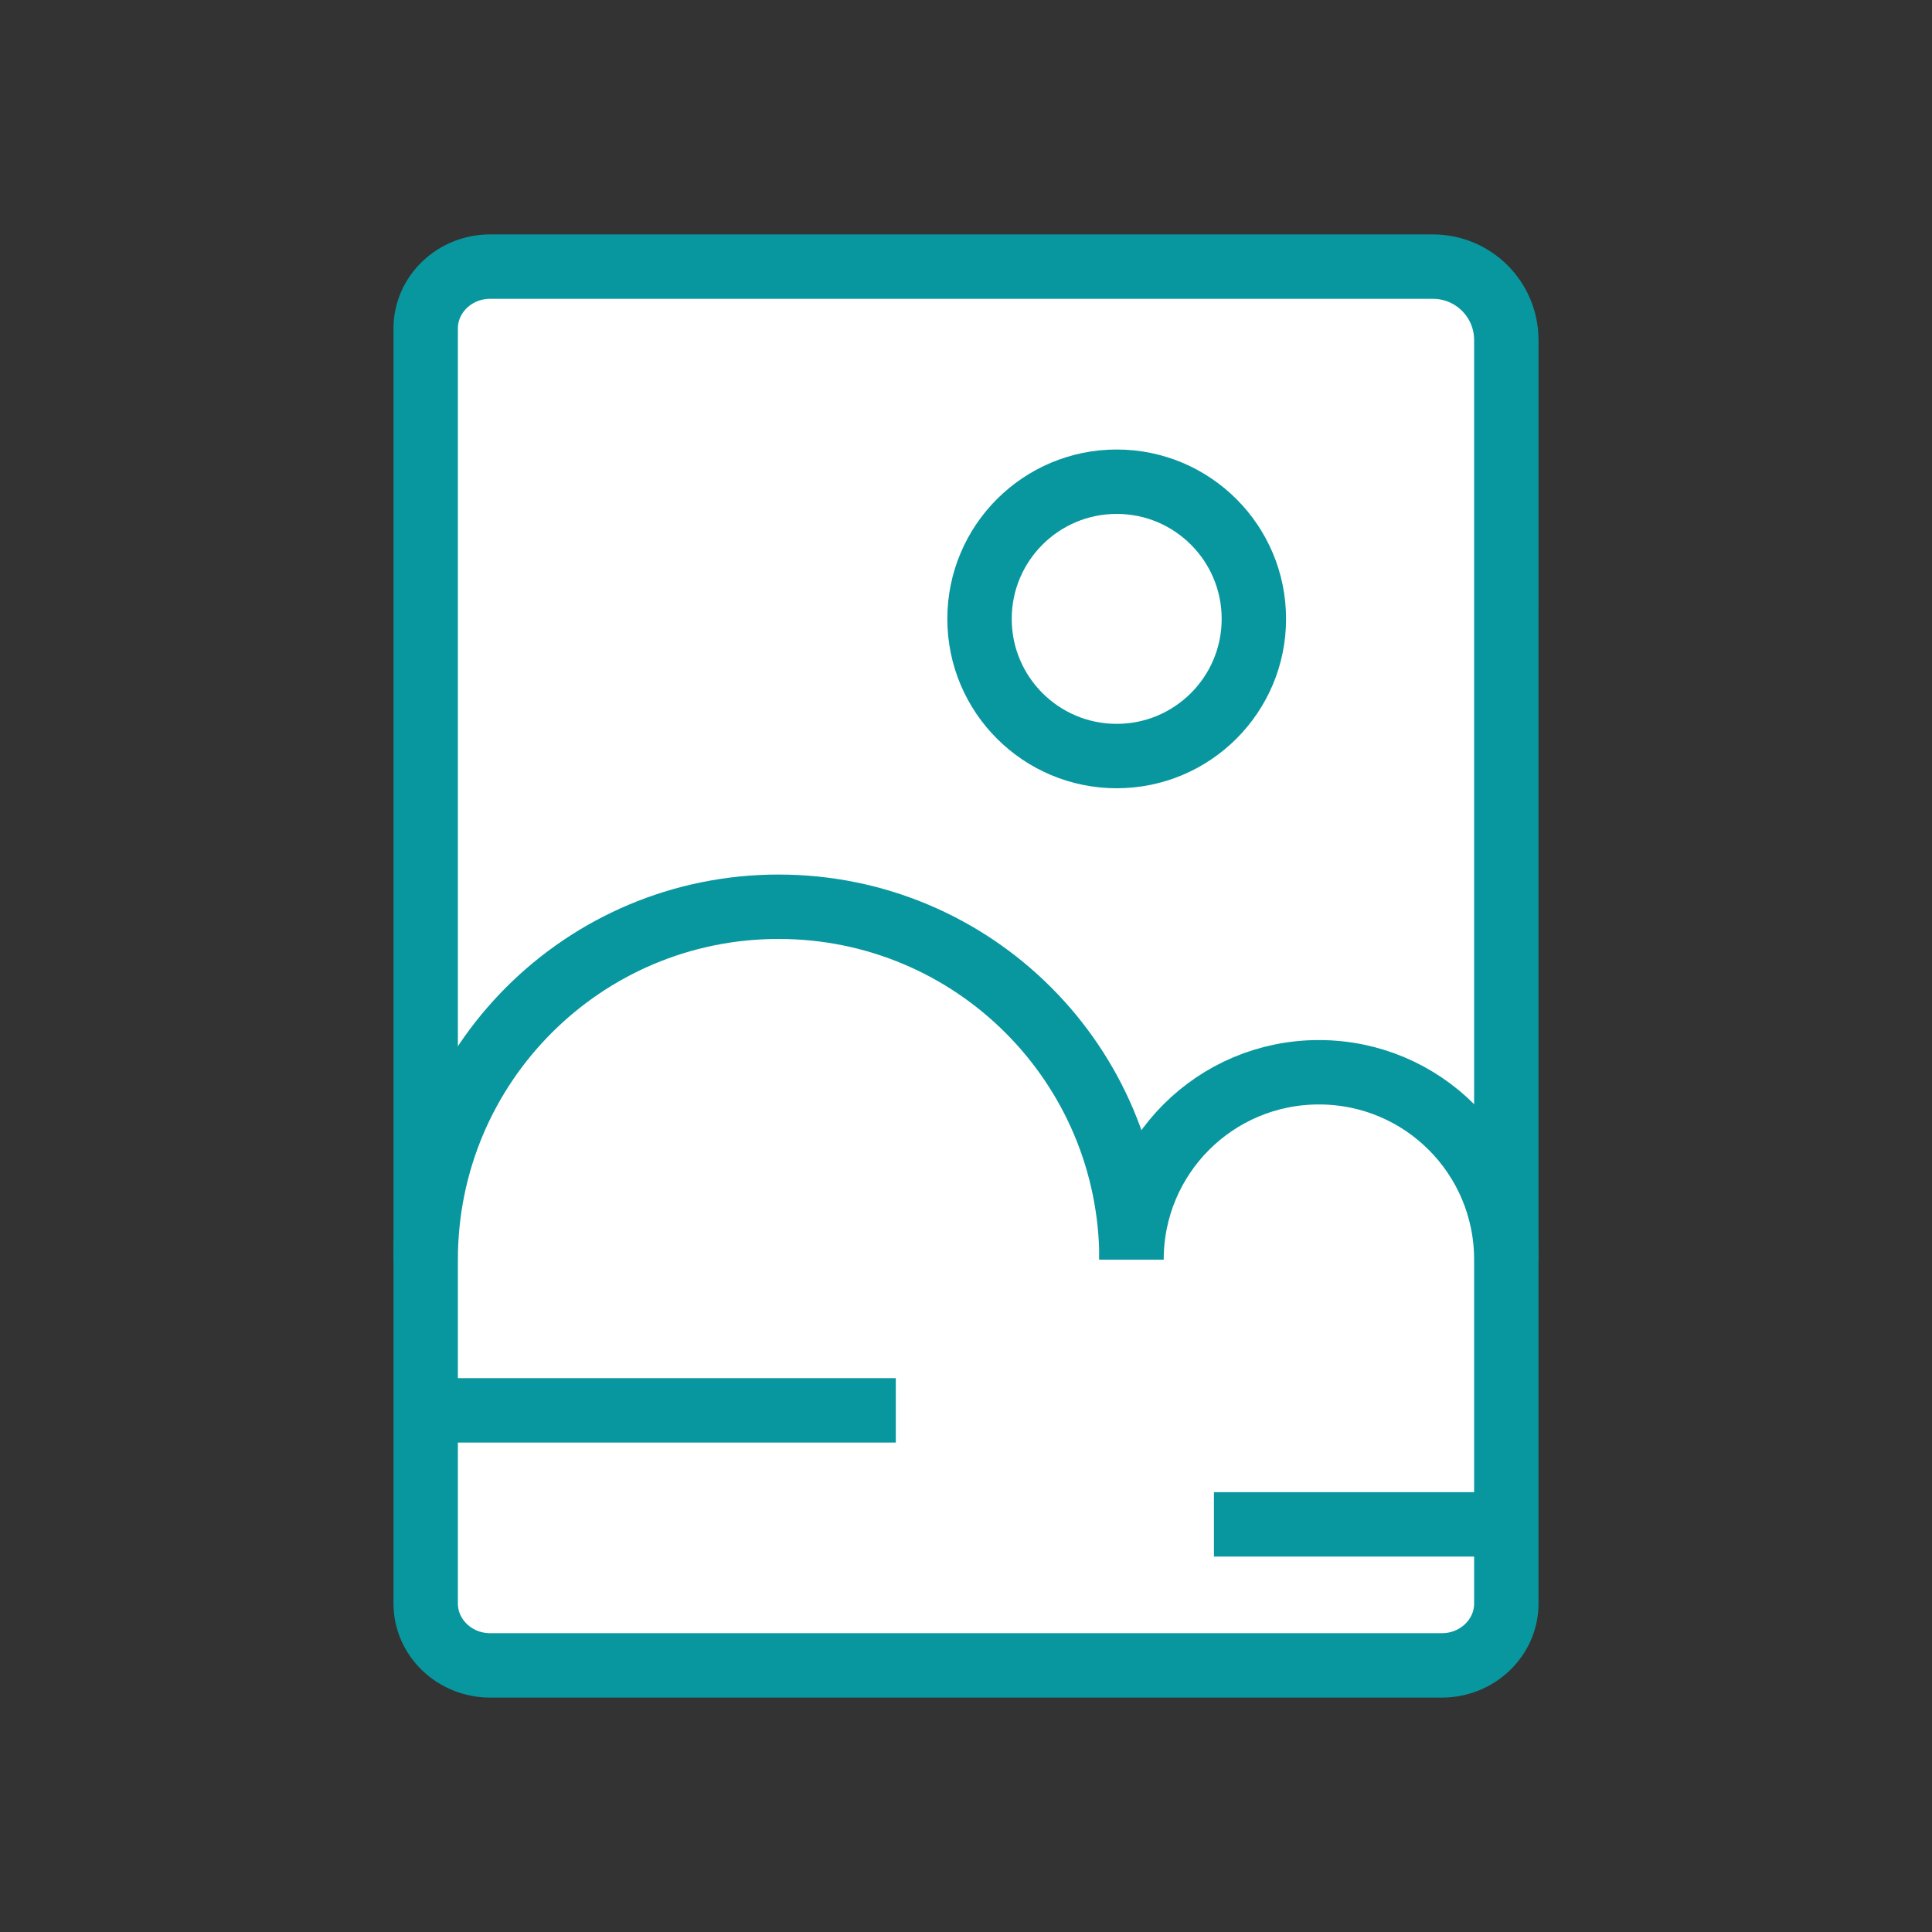 <?xml version="1.0" encoding="UTF-8"?>
<svg id="Layer_1" xmlns="http://www.w3.org/2000/svg" version="1.1" viewBox="0 0 30 30">
  <rect x="0" y="0" width="30" height="30" fill="#333333" stroke="none"/>
  <!-- Generator: Adobe Illustrator 29.1.0, SVG Export Plug-In . SVG Version: 2.1.0 Build 142)  -->
  <defs>
    <style>
      .st0 {
        fill: #fff;
        stroke: #08979f;
        stroke-miterlimit: 10;
      }
    </style>
  </defs>
  <g id="Business-Products__x2F__Strategy__x2F__target-center-monitor">
    <g id="Group_77">
      <g id="target-center-monitor">
        <path id="Shape_519" class="st0" d="M23.39,9.94v14.96c0,.53-.45.96-1,.96H7.61c-.55,0-1-.43-1-.96V5.1c0-.53.45-.96,1-.96h14.64c.63,0,1.14.51,1.14,1.14v4.66Z"/>
      </g>
    </g>
  </g>
  <circle class="st0" cx="17.34" cy="9.61" r="2.13"/>
  <path class="st0" d="M6.61,19.56c0-3.03,2.45-5.48,5.48-5.48s5.48,2.45,5.48,5.48"/>
  <path class="st0" d="M17.57,19.56c0-1.61,1.3-2.91,2.91-2.91s2.91,1.3,2.91,2.91"/>
  <line class="st0" x1="6.73" y1="21.9" x2="13.91" y2="21.9"/>
  <line class="st0" x1="18.85" y1="23.67" x2="22.98" y2="23.67"/>
</svg>